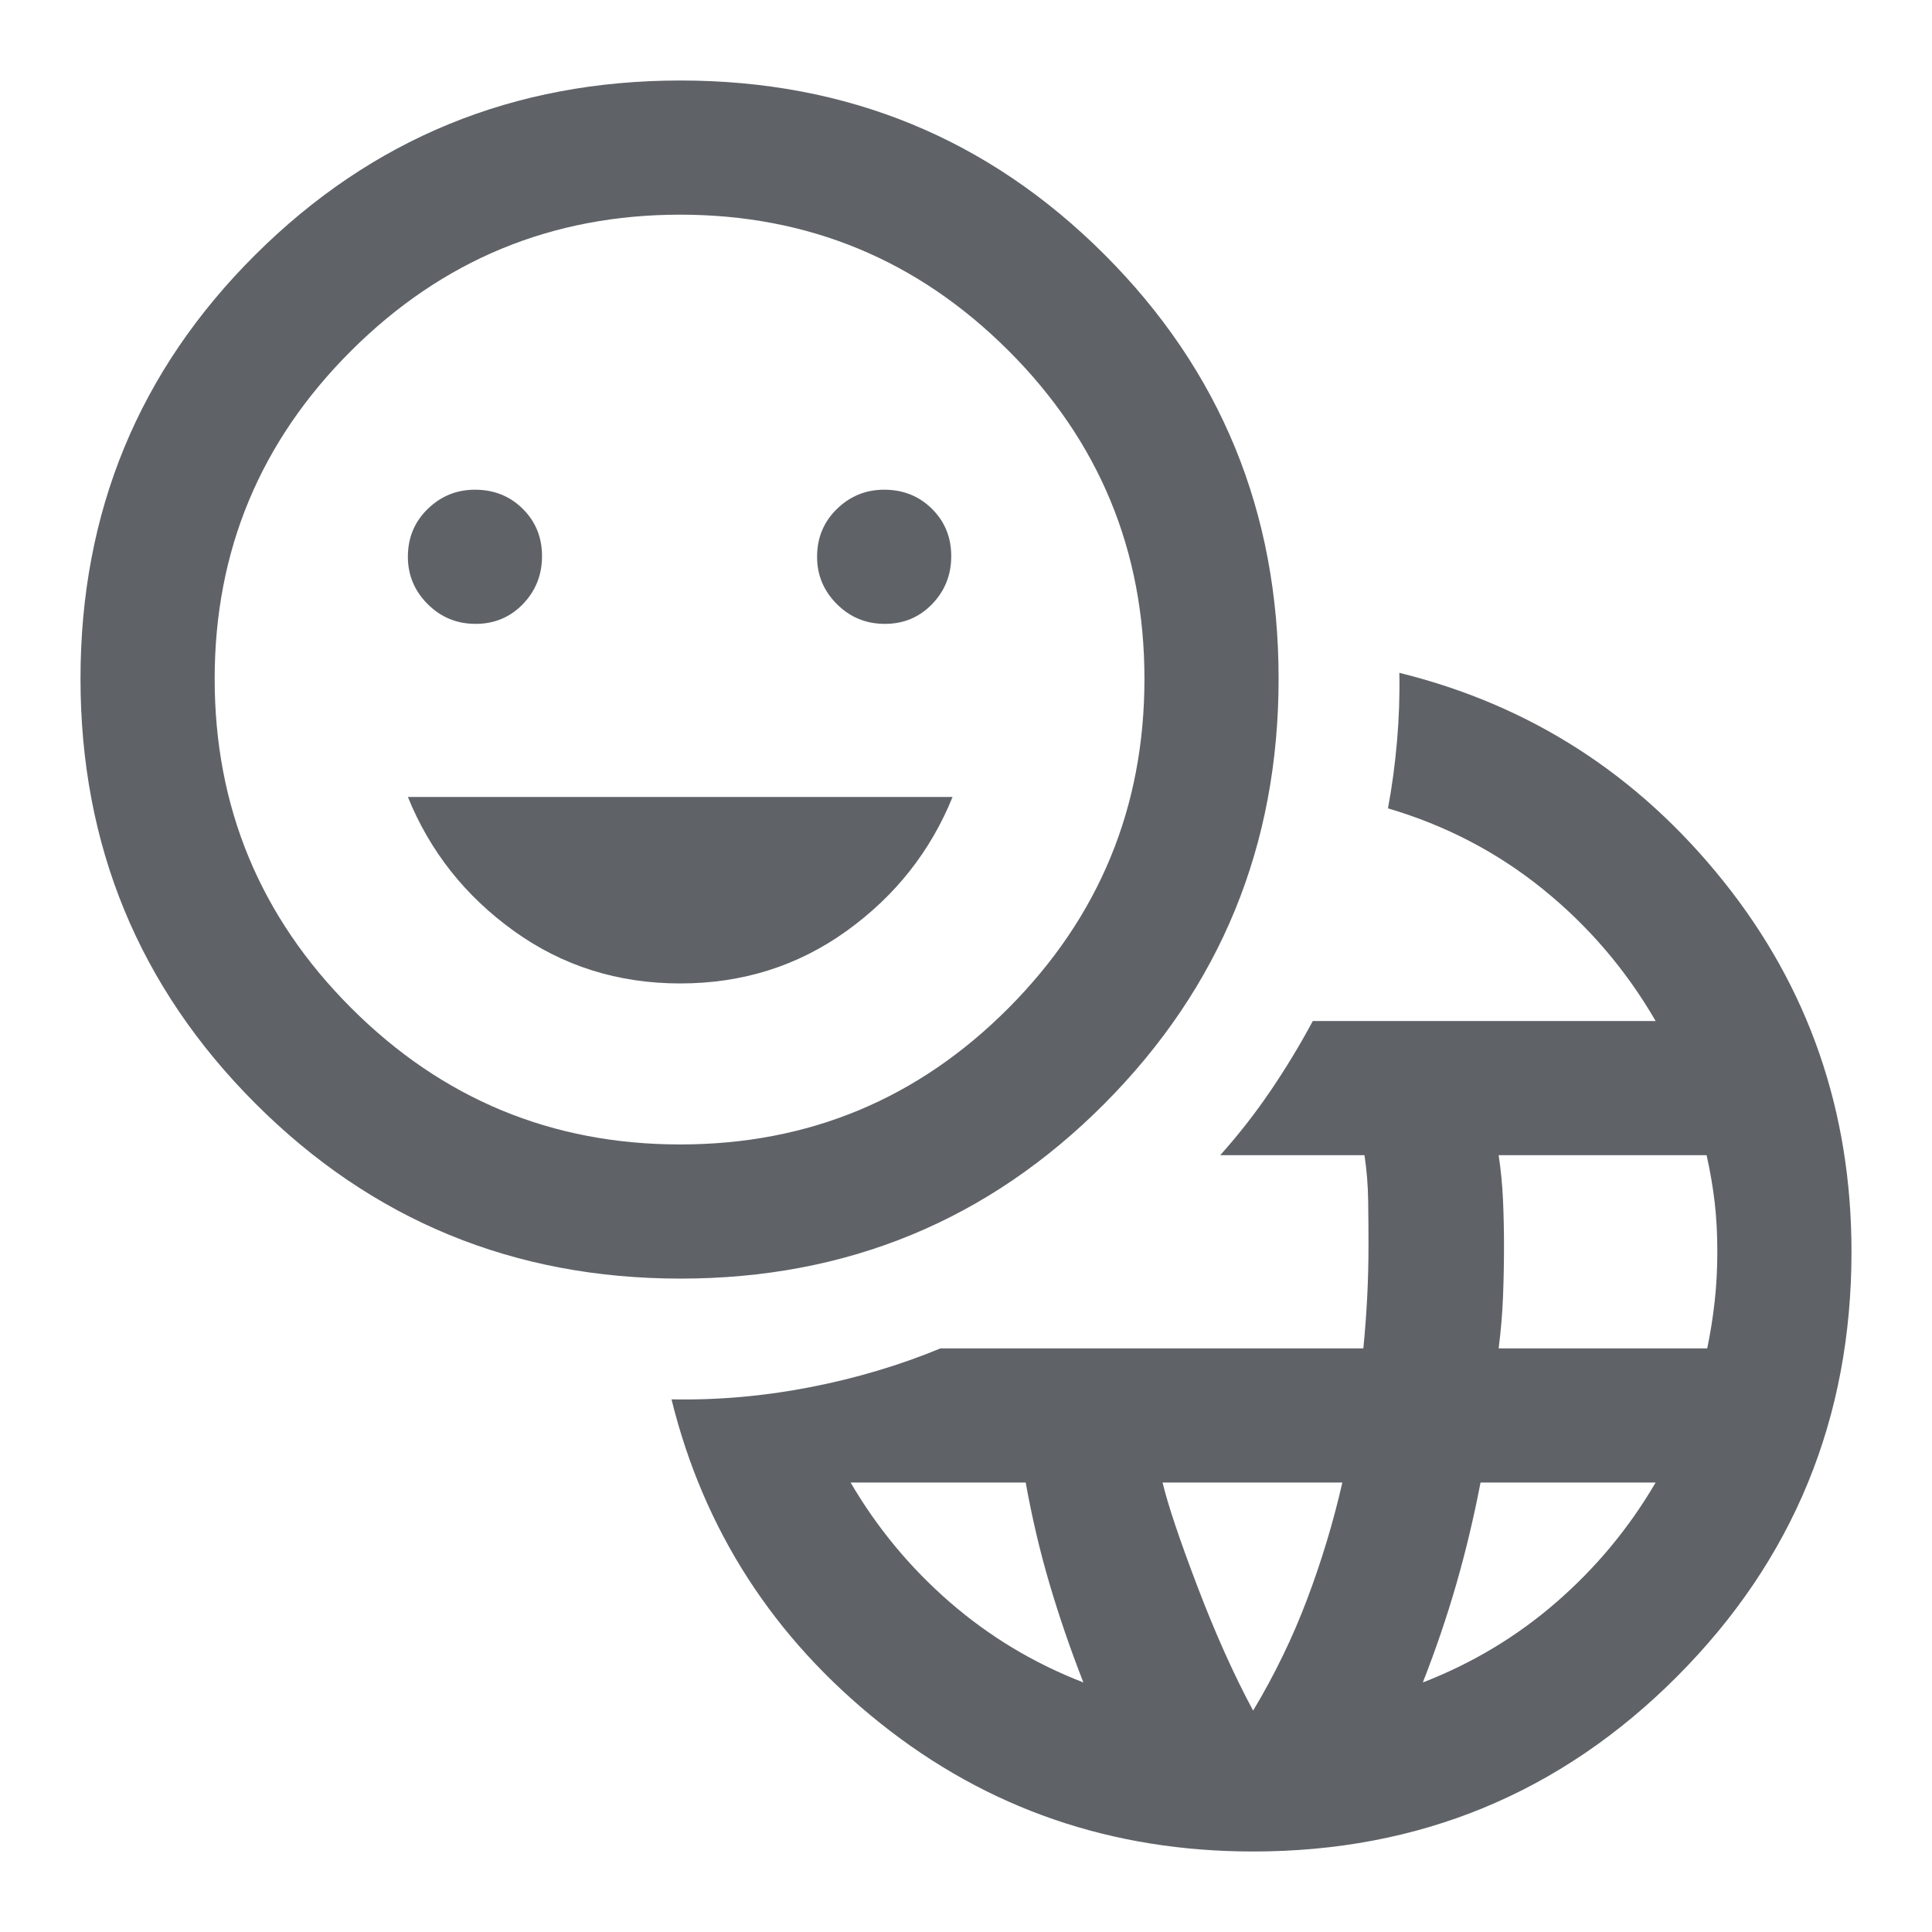 <svg xmlns="http://www.w3.org/2000/svg" height="40px" viewBox="0 -960 960 960" width="40px" fill="#5f6368"><path d="M622.67-40q-105.34 0-185.17-63.67-79.83-63.66-103.83-161 34.33.67 68.66-6 34.34-6.66 65-19.33h210.11q1.28-13.12 1.92-25.63.64-12.52.64-25.64 0-10.73-.17-22.23-.16-11.5-1.83-22.5h-71.67q13.52-15.1 24.93-31.89 11.41-16.78 21.07-34.78h170.34q-22-38-56-65.5t-77-40.16q3-16 4.5-33.34 1.5-17.33 1.16-34 97.34 24 161 103.5Q920-442.67 920-338q0 124.17-86.72 211.08Q746.56-40 622.67-40Zm-84.34-84q-9.66-24.67-16.83-49-7.17-24.33-11.83-50.33h-87q19.66 33.66 49.16 59.33 29.5 25.67 66.5 40Zm84.34 14q16-26.67 26.83-55.33 10.83-28.67 17.5-58h-89.33q4 16.66 17.33 51.66 13.33 35 27.67 61.67ZM707-124q37-14.33 66.5-40t49.17-59.33h-87q-5 26-12 50.33T707-124Zm37.67-166h103.64q2.36-11.33 3.69-23.17 1.33-11.83 1.33-24.99 0-13.15-1.33-24.52-1.33-11.36-4-23.32H744.67q1.66 11 2.16 22.17.5 11.16.5 22.83 0 13.06-.5 25.53T744.67-290Zm-406.55-34.67q-124.22 0-211.17-86.95Q40-498.57 40-622.78 40-747 126.95-833.5T338.12-920q124.21 0 210.71 86.5 86.5 86.5 86.5 210.72 0 124.21-86.5 211.16t-210.71 86.95Zm-.14-66.66q95.69 0 163.19-67.82t67.5-163.5q0-95.68-67.63-163.18T338-853.33q-95.69 0-163.51 67.62-67.82 67.63-67.82 163.04 0 95.69 67.81 163.51 67.82 67.83 163.5 67.83ZM236.33-650q14 0 23.5-9.83 9.5-9.84 9.5-23.84t-9.58-23.5q-9.58-9.5-23.75-9.5-13.67 0-23.5 9.59-9.83 9.58-9.83 23.75 0 13.66 9.83 23.5 9.83 9.83 23.83 9.83ZM338-471.33q46.4 0 82.65-26.07 36.25-26.06 52.68-66.6H202.67q16.43 40.54 52.68 66.6 36.25 26.07 82.65 26.07ZM439.67-650q14 0 23.5-9.83 9.5-9.84 9.5-23.84t-9.59-23.5q-9.58-9.5-23.75-9.5-13.66 0-23.5 9.59-9.83 9.58-9.83 23.75 0 13.66 9.83 23.5 9.84 9.83 23.84 9.83ZM338-622.67Z"/></svg>